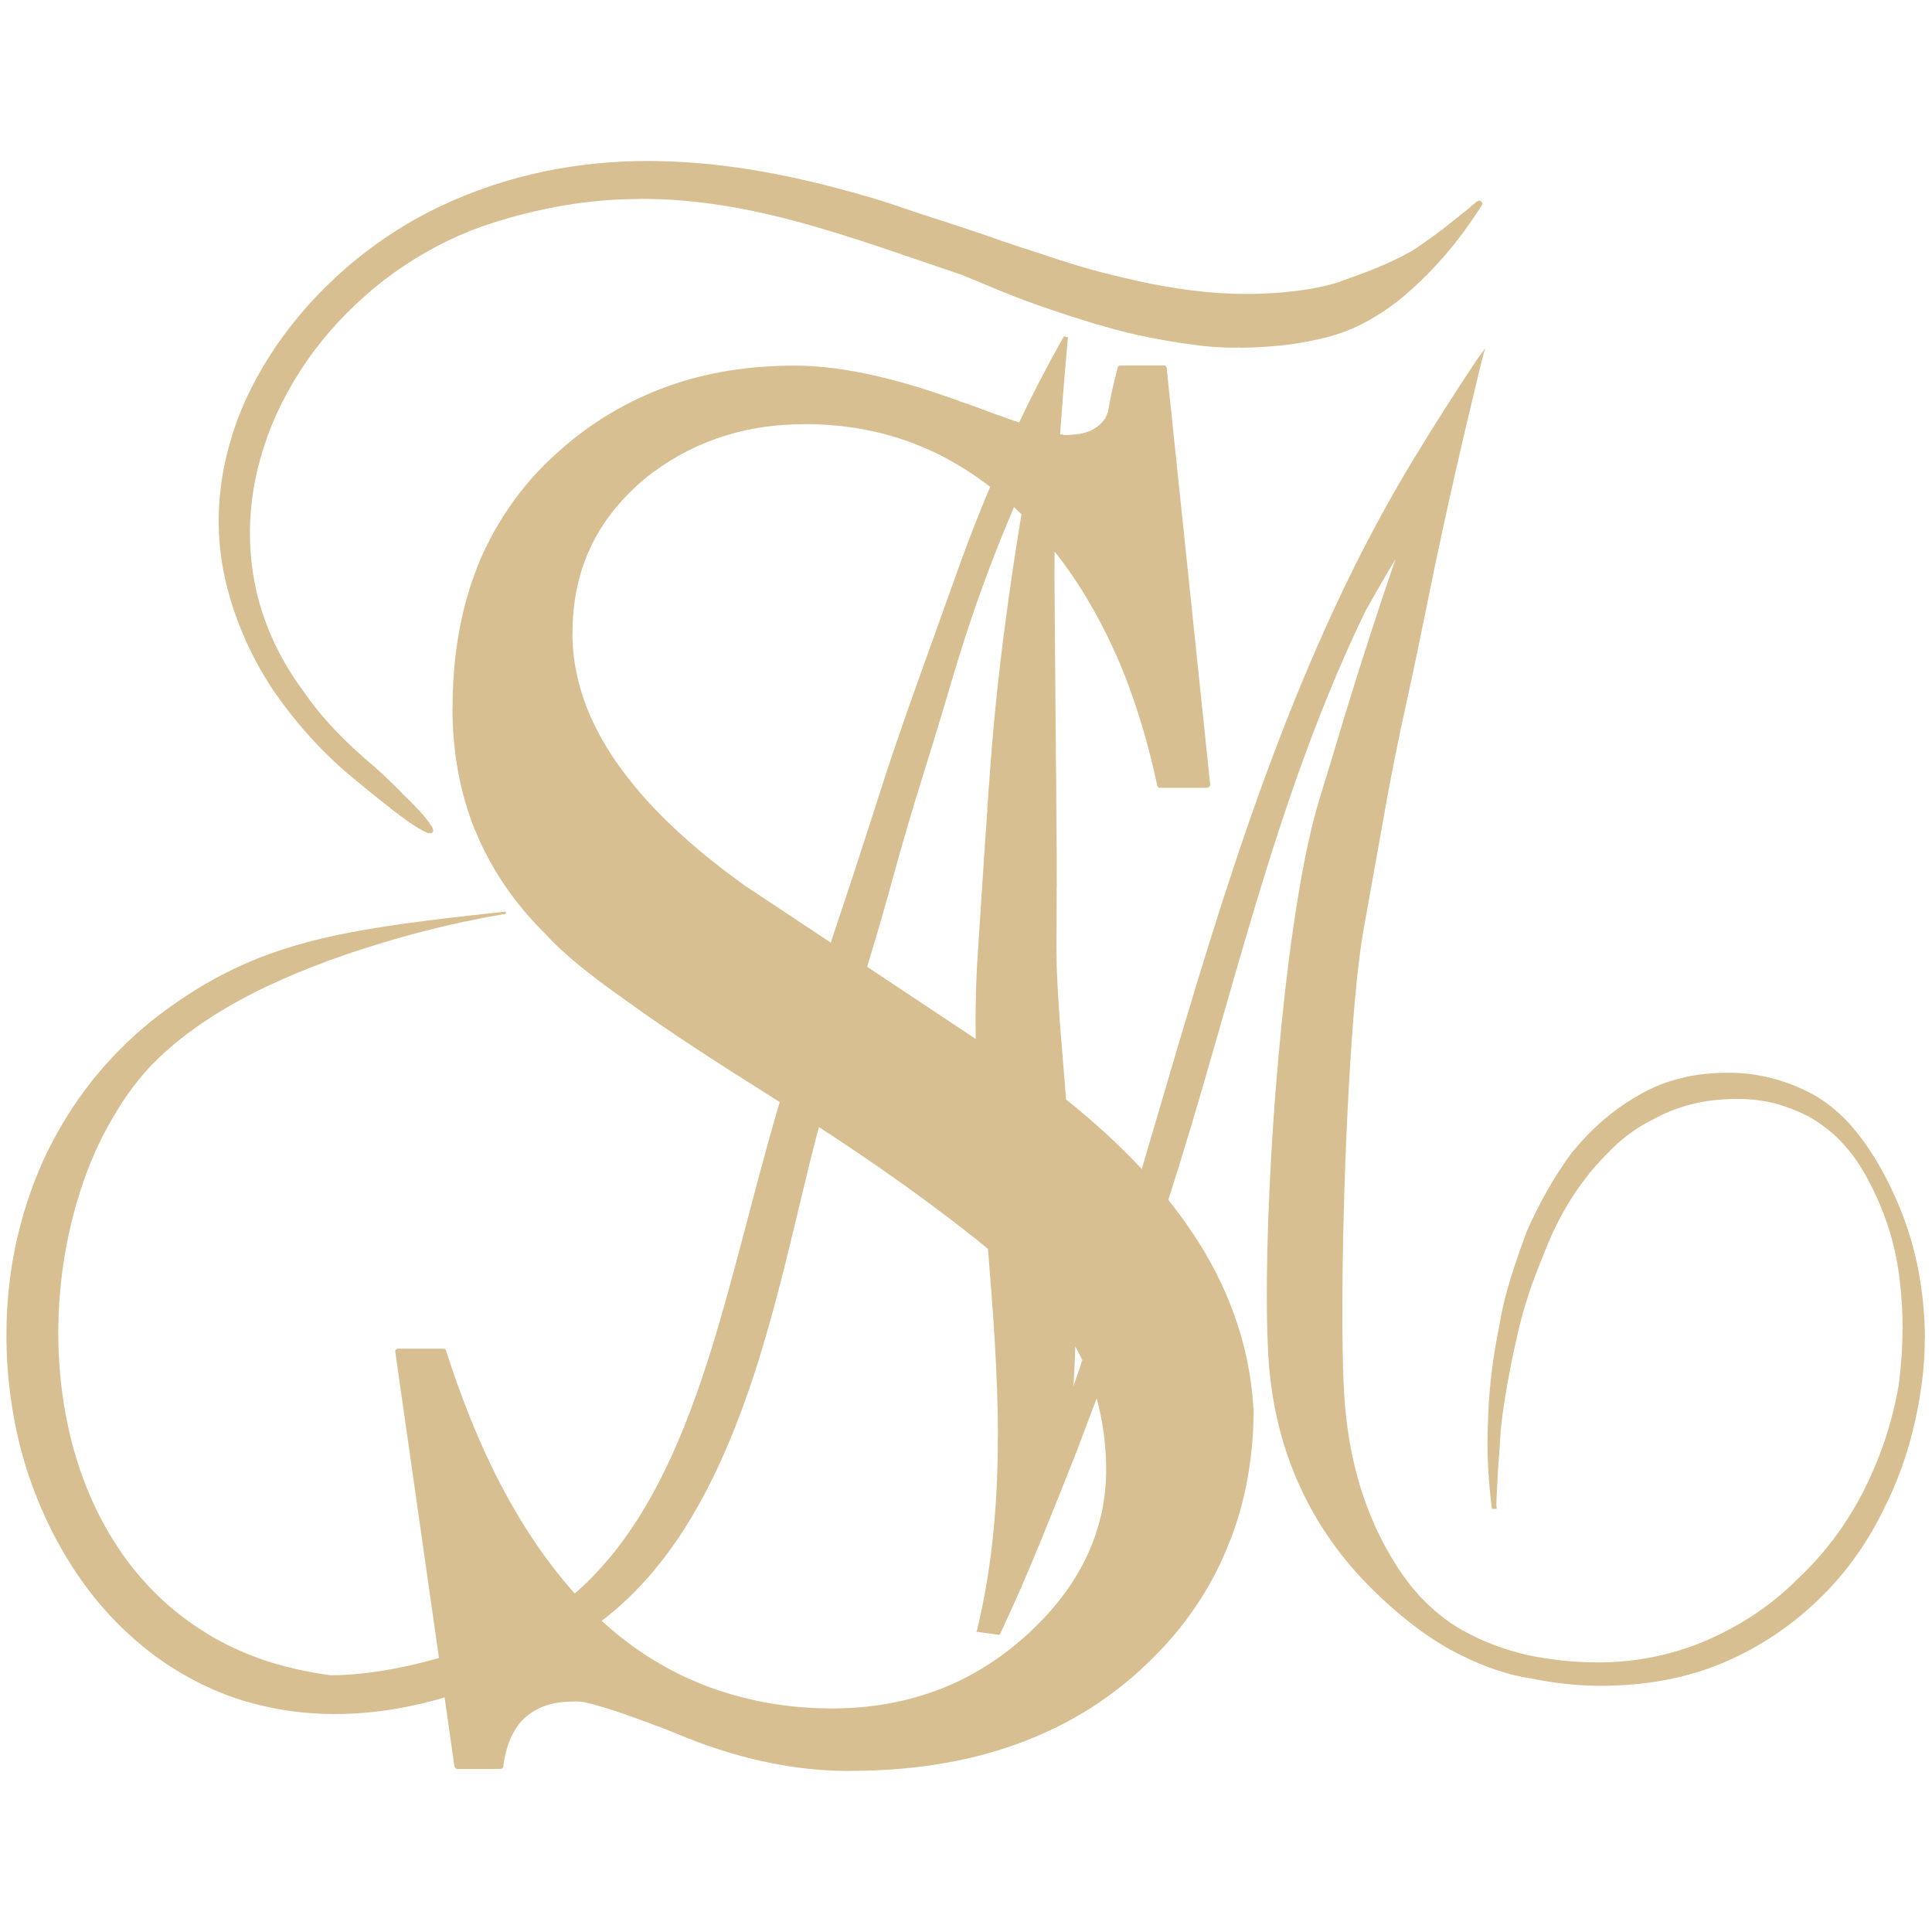 <?xml version="1.0" encoding="UTF-8"?> <svg xmlns="http://www.w3.org/2000/svg" width="300" height="300" viewBox="0 0 300 300" fill="none"><path fill-rule="evenodd" clip-rule="evenodd" d="M165.345 52.257L165.687 52.349L165.871 52.38L165.825 52.519H165.81C165.364 57.491 164.968 62.453 164.605 67.444C164.703 67.456 164.796 67.463 164.882 67.463L164.881 67.466C165.091 67.511 165.257 67.556 165.423 67.556C166.165 67.556 166.846 67.463 167.542 67.386L167.58 67.531C167.585 67.53 167.59 67.528 167.595 67.527L167.556 67.386C168.252 67.262 168.902 67.077 169.458 66.829L169.528 66.957C169.53 66.956 169.531 66.954 169.533 66.953L169.458 66.813C170.061 66.504 170.586 66.164 171.019 65.685L171.027 65.691C171.24 65.474 171.454 65.17 171.622 64.926L171.75 64.997C171.753 64.993 171.755 64.988 171.757 64.984L171.622 64.911C171.792 64.602 171.931 64.261 172.055 63.921L172.21 63.963C172.211 63.958 172.213 63.953 172.214 63.948L172.055 63.905C172.441 61.569 172.967 59.31 173.57 57.052C173.575 56.971 173.616 56.941 173.617 56.898L173.667 56.868C173.694 56.851 173.724 56.828 173.74 56.804C173.74 56.804 173.833 56.759 173.864 56.759L173.904 56.908C173.908 56.907 173.912 56.907 173.915 56.906L173.879 56.774H174.003V56.759H180.727V56.774H180.897C180.897 56.774 180.978 56.815 181.014 56.858L181.022 56.851C181.025 56.855 181.114 56.945 181.114 56.976C181.118 56.979 181.161 57.023 181.161 57.068L181.147 57.071C181.157 57.082 181.192 57.121 181.192 57.16H181.161L187.916 121.807H187.963C187.96 121.813 187.916 121.9 187.916 121.931L187.746 121.838L187.717 121.831C187.714 121.841 187.71 121.851 187.705 121.86L187.746 121.869V121.853L187.916 121.947C187.916 121.951 187.914 121.995 187.87 122.039L187.867 122.037C187.863 122.054 187.855 122.085 187.823 122.117V122.147H187.777C187.775 122.151 187.73 122.24 187.684 122.24L187.616 122.274L187.623 122.287C187.623 122.287 187.529 122.333 187.498 122.333V122.117L187.485 122.066L187.483 122.333H180.109L180.042 122.309C180.005 122.298 179.962 122.287 179.939 122.287C179.935 122.284 179.846 122.239 179.816 122.194C179.816 122.194 179.769 122.101 179.722 122.07C179.718 122.065 179.677 122.02 179.677 121.947L179.69 121.942C178.222 115.06 176.182 108.255 173.369 101.79L173.528 101.702L173.526 101.701L173.508 101.713L173.524 101.697L173.354 101.79C170.804 96.038 167.661 90.583 163.755 85.63C163.744 86.536 163.738 87.442 163.738 88.347V89.956L164.047 128.18C164.094 131.336 164.094 134.554 164.094 137.756H164.078C164.078 140.958 164.079 144.176 164.032 147.378H164.047V147.765C164.047 150.673 164.264 154.092 164.526 157.944H164.511C164.819 161.773 165.157 166.075 165.54 170.73C169.711 174.059 173.684 177.648 177.29 181.528C186.553 150.241 195.322 118.314 210.13 88.362L210.302 88.455C210.304 88.451 210.305 88.446 210.307 88.442L210.302 88.44L210.13 88.347C212.99 82.623 216.021 77.039 219.36 71.532C222.56 66.241 225.899 60.997 229.362 55.799L229.368 55.804L229.98 54.948L230.63 54.082L230.321 55.118L230.303 55.183L230.321 55.196L230.287 55.244L230.058 56.108L229.888 56.078L230.058 56.124C227.244 67.695 224.554 79.313 222.173 91.008C220.967 96.902 219.792 102.796 218.494 108.643C217.195 114.537 215.975 120.477 214.939 126.448C213.857 132.466 212.774 138.545 211.692 144.608C209.823 155.137 208.605 180.921 208.46 199.679L208.445 203.331C208.445 207.609 208.493 211.379 208.616 214.361H208.429C208.43 214.366 208.43 214.371 208.431 214.376H208.616C208.74 217.624 209.049 220.826 209.606 224.075C210.641 229.918 212.509 235.591 215.535 240.924L215.541 240.921C216.886 243.349 218.494 245.685 220.396 247.774L220.272 247.898L220.257 247.913H220.272L220.396 247.79C222.344 249.863 224.554 251.734 227.105 253.157L227.013 253.327L227.035 253.34L227.043 253.327H227.027L227.121 253.157C230.29 254.936 233.66 256.189 237.262 257.009L237.261 257.011C240.858 257.752 244.439 258.138 248.114 258.138V258.307C248.119 258.307 248.124 258.306 248.13 258.306V258.138C254.277 258.138 260.163 256.886 265.57 254.461L265.567 254.457C270.901 252.075 275.492 248.903 279.388 244.927L279.512 245.052C279.514 245.049 279.516 245.046 279.519 245.044L279.404 244.927C283.608 240.936 286.901 236.388 289.452 231.36L289.603 231.443C289.604 231.441 289.605 231.44 289.606 231.438C289.607 231.436 289.607 231.432 289.608 231.43L289.452 231.346C292.049 226.194 293.827 220.811 294.816 215.18C295.202 212.277 295.419 209.296 295.419 206.362H295.578C295.578 206.357 295.578 206.352 295.578 206.347H295.435C295.435 203.965 295.304 201.571 295.033 199.185L294.909 198.164L294.765 197.12C293.981 191.919 292.211 186.972 289.545 182.215L289.699 182.128V182.122L289.529 182.215C288.493 180.39 287.272 178.704 285.849 177.234L285.855 177.224C284.389 175.712 282.691 174.416 280.794 173.336L280.888 173.165L280.892 173.155C280.884 173.15 280.876 173.145 280.868 173.141L280.856 173.165H280.872L280.779 173.336C279.048 172.47 277.27 171.773 275.446 171.294C273.622 170.861 271.766 170.644 269.818 170.644C267.438 170.644 265.104 170.86 262.893 171.417C260.683 171.943 258.564 172.763 256.57 173.893C254.576 174.852 252.845 176.105 251.237 177.497L251.229 177.489C249.631 178.996 248.124 180.595 246.709 182.271L246.738 182.293C243.785 185.928 241.544 190.042 239.844 194.389L239.674 194.297L239.654 194.286C239.653 194.29 239.65 194.294 239.649 194.298L239.674 194.312L239.844 194.405C238.932 196.616 238.066 198.872 237.325 201.068L237.34 201.072C236.567 203.408 235.917 205.76 235.438 208.173L235.268 208.126L235.231 208.116C235.231 208.117 235.23 208.118 235.23 208.119L235.252 208.126L235.422 208.173C234.896 210.462 234.464 212.767 234.031 215.057L233.861 215.01L233.839 215.004C233.839 215.008 233.838 215.011 233.837 215.014L233.876 215.026L234.046 215.071C233.613 217.361 233.273 219.666 233.057 221.955H233.041C232.917 224.075 232.778 226.21 232.608 228.282C232.516 230.185 232.392 232.057 232.346 233.914H232.392V234.3H231.665V234.13L231.619 233.959L231.466 232.677C231.135 229.683 230.97 226.68 230.97 223.688C230.97 222.652 231.016 221.647 231.063 220.61L231.091 219.685C231.265 215.063 231.867 210.471 232.794 205.961L232.948 205.034C233.333 202.878 233.876 200.755 234.525 198.643L234.668 198.682C234.669 198.677 234.671 198.672 234.672 198.667L234.525 198.627C235.297 196.201 236.131 193.728 237.042 191.317L237.03 191.311C238.978 186.887 241.359 182.602 244.311 178.657H244.357L244.364 178.665C247.173 175.206 250.584 172.225 254.703 169.923L254.7 169.917C256.771 168.741 258.982 167.875 261.285 167.365L261.32 167.496C261.322 167.496 261.323 167.495 261.325 167.495L261.285 167.349C263.588 166.792 266 166.575 268.52 166.575C270.823 166.575 273.019 166.884 275.198 167.441C277.363 167.998 279.449 168.834 281.474 169.917L281.4 170.05C281.404 170.053 281.408 170.055 281.413 170.057L281.49 169.917C283.824 171.216 285.819 172.949 287.55 174.898L287.54 174.905C289.22 176.849 290.699 179.007 291.903 181.167L291.91 181.163C295.032 186.717 297.197 192.641 298.14 198.752L297.972 198.797C297.972 198.799 297.972 198.8 297.972 198.802L297.986 198.798V198.813L298.156 198.768C298.635 201.799 298.897 204.832 298.897 207.864H298.881C298.881 210.849 298.619 213.881 298.109 216.835C297.15 222.729 295.419 228.499 292.745 233.867L292.575 233.774L292.555 233.763C292.55 233.773 292.544 233.783 292.539 233.794L292.559 233.805V233.789L292.729 233.883C290.178 239.251 286.792 244.155 282.371 248.393L282.37 248.392C278.122 252.5 273.151 255.837 267.531 258.216C261.548 260.722 255.102 261.774 248.47 261.774L247.802 261.768C244.461 261.718 241.065 261.297 237.819 260.645L237.864 260.475L237.868 260.459H237.864C237.861 260.458 237.857 260.457 237.854 260.457L237.849 260.475L237.803 260.645C234.077 260.088 230.444 258.788 227.105 257.133C222.297 254.844 217.923 251.363 214.151 247.821L214.158 247.813C208.535 242.524 204.378 236.587 201.566 230.185C198.706 223.735 197.192 216.758 196.883 209.302C196.79 207.446 196.741 205.424 196.722 203.231L196.713 200.98L196.721 198.785C196.906 175.707 199.946 140.364 204.813 124.329L204.983 124.376L204.993 124.378C204.995 124.373 204.995 124.368 204.997 124.363L204.983 124.36L204.813 124.313C206.204 119.811 207.581 115.264 208.926 110.747H208.929C211.404 102.71 213.949 94.756 216.686 86.844C215.105 89.454 213.575 92.113 212.079 94.782L212.073 94.779C197.649 124.581 191.261 155.799 181.414 186.307C182.773 188.01 184.06 189.764 185.258 191.574L185.107 191.656C185.108 191.657 185.109 191.66 185.111 191.661L185.273 191.574C187.916 195.565 190.081 199.757 191.689 204.275L191.68 204.279C193.314 208.775 194.316 213.533 194.625 218.599H194.451L194.455 218.614H194.672C194.672 225.931 193.496 232.831 191.038 239.158L190.868 239.111L190.865 239.109C190.864 239.111 190.863 239.112 190.863 239.114L191.024 239.158C188.596 245.531 184.917 251.379 179.8 256.669L179.792 256.661C176.594 259.999 173.119 262.813 169.489 265.147C165.814 267.48 161.953 269.349 157.892 270.818L157.895 270.823C149.84 273.732 141.09 274.984 131.985 274.984V275C122.679 275 113.713 272.834 105.133 269.23C104.793 269.106 104.313 268.889 103.741 268.673L103.835 268.503L103.836 268.495C103.834 268.494 103.833 268.493 103.831 268.493L103.741 268.658C103.185 268.442 102.537 268.225 101.888 267.962L101.886 267.977C100.495 267.42 98.903 266.848 97.295 266.291L97.341 266.074L97.344 266.067C97.342 266.067 97.341 266.066 97.339 266.065L97.295 266.275C95.688 265.718 94.094 265.192 92.656 264.805C91.961 264.589 91.359 264.465 90.756 264.326C90.23 264.233 89.766 264.202 89.364 264.202C87.679 264.202 86.164 264.372 84.866 264.805C84.216 265.022 83.614 265.285 83.041 265.626C82.485 265.935 82.006 266.275 81.526 266.708C80.614 267.528 79.888 268.611 79.316 269.864L79.145 269.772L79.128 269.762C79.125 269.771 79.122 269.779 79.118 269.787L79.145 269.802V269.786L79.316 269.88C78.764 271.121 78.365 272.576 78.147 274.257H78.187C78.187 274.257 78.141 274.304 78.14 274.35C78.14 274.35 78.141 274.443 78.095 274.443L78.087 274.439C78.074 274.463 78.042 274.516 78.009 274.544L78.017 274.552C78.013 274.556 77.924 274.643 77.894 274.644C77.802 274.644 77.77 274.691 77.724 274.691V274.455C77.719 274.455 77.713 274.458 77.708 274.458V274.691H70.999L70.943 274.667C70.91 274.655 70.867 274.644 70.829 274.644L70.921 274.474L70.927 274.446C70.917 274.443 70.907 274.441 70.897 274.438L70.89 274.474H70.906L70.813 274.644C70.805 274.64 70.719 274.596 70.69 274.552L70.698 274.543C70.675 274.519 70.612 274.453 70.612 274.427C70.608 274.423 70.576 274.387 70.569 274.349L70.566 274.35V274.304L69.034 263.577C63.031 265.349 57.369 266.152 52.031 266.152L51.285 266.146C47.571 266.095 44.045 265.664 40.683 264.852L40.73 264.682L40.733 264.666C40.728 264.665 40.724 264.663 40.718 264.662L40.714 264.682L40.668 264.852C37.113 264.032 33.742 262.779 30.62 261.171C27.497 259.562 24.559 257.659 21.869 255.4L21.876 255.392C19.19 253.182 16.766 250.679 14.558 247.944C10.185 242.44 6.8 236.041 4.466 229.146L4.462 229.148C2.159 222.218 1 214.809 1 207.353C1 202.712 1.433 198.087 2.392 193.492L2.595 193.535C2.596 193.53 2.596 193.525 2.597 193.521L2.392 193.476C3.381 188.882 4.818 184.381 6.766 180.081L7.146 179.279C9.072 175.282 11.423 171.442 14.264 167.86L14.838 167.146C17.746 163.597 21.153 160.3 25.008 157.371L25.015 157.381C32.459 151.803 39.333 148.556 47.563 146.345L47.562 146.341C51.721 145.212 56.19 144.393 61.214 143.65L63.139 143.375C67.508 142.77 72.274 142.219 77.682 141.649C77.751 141.639 77.818 141.628 77.878 141.608L77.882 141.627C77.887 141.627 77.892 141.627 77.897 141.626L77.894 141.608C77.987 141.608 78.063 141.607 78.11 141.561V141.577H78.326V141.581C78.337 141.58 78.347 141.579 78.357 141.578V141.561H78.45L78.373 141.714V141.717L78.45 141.577H78.485L78.496 141.561V141.608L78.414 141.689L78.41 141.694L78.482 141.624L78.517 141.659L78.527 141.655C78.529 141.657 78.574 141.702 78.574 141.747L78.529 141.838C78.499 141.884 78.448 141.932 78.371 141.957L78.373 141.964H78.156L78.152 141.949C78.133 141.958 78.054 141.995 77.986 141.995L77.976 141.96C77.971 141.961 77.966 141.961 77.961 141.962L77.971 141.995C77.85 142.04 77.669 142.041 77.459 142.085L77.46 142.087C77.244 142.133 77.027 142.181 76.765 142.211C76.239 142.304 75.59 142.428 74.817 142.551L74.775 142.399C74.773 142.399 74.772 142.398 74.77 142.399L74.817 142.567C74.075 142.738 73.209 142.908 72.266 143.093L72.262 143.077C68.49 143.897 63.252 145.151 57.535 146.976C51.768 148.755 45.491 151.137 39.555 154.076L39.483 153.945C39.481 153.946 39.478 153.946 39.476 153.947L39.555 154.091C33.665 157.077 28.115 160.728 23.88 165.059L23.864 165.044C21.529 167.427 19.442 170.242 17.634 173.367L17.29 173.947C15.585 176.873 14.139 180.091 12.95 183.499L12.791 183.412C12.789 183.416 12.787 183.419 12.786 183.423L12.95 183.515C10.431 190.754 9.054 198.813 9.054 206.919C9.054 213.07 9.826 219.176 11.431 225.018H11.435C13.074 230.866 15.547 236.374 18.979 241.262L18.809 241.354L18.804 241.358C18.806 241.361 18.808 241.365 18.811 241.368L18.979 241.277C22.395 246.134 26.74 250.373 32.104 253.622L32.091 253.638C34.734 255.246 37.671 256.623 40.885 257.752L40.802 257.901C40.806 257.903 40.811 257.904 40.816 257.906L40.9 257.752C44.099 258.834 47.529 259.607 51.284 260.133C56.49 260.127 62.411 259.096 68.162 257.455L61.384 209.951V209.642L61.429 209.595C61.429 209.592 61.432 209.55 61.476 209.55L61.483 209.557C61.506 209.535 61.574 209.473 61.599 209.472L61.629 209.448C61.642 209.439 61.659 209.431 61.677 209.428V209.425H69.005L68.912 209.593L68.921 209.595C68.928 209.598 68.933 209.603 68.939 209.606L68.943 209.595H68.927L69.02 209.425C69.026 209.428 69.112 209.473 69.113 209.518L69.107 209.524C69.132 209.537 69.197 209.574 69.221 209.611C69.225 209.615 69.256 209.651 69.263 209.69L69.267 209.689V209.735C71.601 217.021 74.415 224.168 77.847 230.711C81.08 236.864 84.853 242.518 89.252 247.446C93.028 244.153 96.225 240.276 98.98 235.956L99.661 234.864C103.026 229.361 105.768 223.168 108.116 216.541L108.275 216.628C108.277 216.621 108.28 216.614 108.283 216.607L108.132 216.526C113.109 202.537 116.478 186.59 121.078 171.12C120.457 170.729 119.837 170.336 119.215 169.948L119.309 169.778L119.317 169.762C119.309 169.757 119.301 169.752 119.293 169.747C119.289 169.745 119.285 169.742 119.282 169.74L119.262 169.778H119.293L119.201 169.948C111.749 165.23 104.251 160.465 97.109 155.298L97.114 155.29C93.004 152.383 88.202 148.844 84.773 145.119L84.78 145.111C79.884 140.303 76.254 134.938 73.828 129.047L74.027 129.004C74.026 129.003 74.025 129.002 74.024 129L73.812 129.047C71.431 123.2 70.257 116.826 70.257 109.943H70.427C70.427 109.937 70.427 109.932 70.427 109.927H70.272C70.272 102.178 71.446 94.892 74.043 88.226L74.029 88.223C75.374 84.851 77.059 81.68 79.145 78.648C81.217 75.663 83.691 72.8 86.643 70.201C91.834 65.517 97.55 62.193 103.698 59.981L103.695 59.976C109.848 57.764 116.434 56.774 123.406 56.774V56.913H123.421V56.774C131.784 56.774 140.921 59.373 148.712 62.188C148.836 62.234 149.052 62.312 149.269 62.405L149.228 62.55C149.232 62.551 149.238 62.553 149.242 62.554L149.283 62.405C149.544 62.497 149.806 62.574 150.097 62.666L150.104 62.652C150.66 62.869 151.356 63.132 152.098 63.395C153.566 63.952 155.344 64.602 157.121 65.221C157.497 65.348 157.874 65.471 158.247 65.597C160.389 61.112 162.678 56.691 165.13 52.349L165.293 52.438C165.295 52.435 165.298 52.431 165.3 52.427L165.13 52.349L165.206 52.21L165.345 52.257ZM105.21 269.06H105.225L105.231 269.047L105.22 269.043L105.21 269.06ZM127.147 175.115L126.977 175.068L126.957 175.062C126.957 175.063 126.955 175.064 126.955 175.065L126.961 175.068L127.131 175.115C123.668 188.109 120.638 204.197 115.181 218.924C112.445 226.287 109.12 233.356 104.869 239.513L104.861 239.507C102.745 242.582 100.368 245.441 97.728 247.991C96.376 249.296 94.945 250.535 93.436 251.69C97.465 255.367 101.979 258.431 107.035 260.706L106.954 260.851C106.956 260.852 106.958 260.854 106.96 260.855L107.049 260.69C110.249 262.16 113.728 263.289 117.407 264.063L117.401 264.08C121.124 264.852 125.017 265.286 129.218 265.286C135.062 265.286 140.612 264.326 145.729 262.377L145.731 262.385C150.841 260.435 155.55 257.484 159.827 253.513L159.941 253.627C159.947 253.622 159.952 253.618 159.957 253.613L159.842 253.497C163.521 250.079 166.52 246.258 168.545 242.097L168.923 241.299C169.775 239.433 170.439 237.518 170.926 235.461L170.944 235.465C171.468 233.179 171.762 230.753 171.762 228.236C171.761 224.354 171.257 220.674 170.283 217.163C169.261 219.843 168.245 222.524 167.247 225.204C165.346 230.062 163.398 234.873 161.451 239.684L161.285 239.593C161.284 239.595 161.283 239.597 161.282 239.6L161.435 239.684C159.536 244.396 157.498 249.03 155.337 253.618L155.344 253.622L155.251 253.761L155.159 253.884L155.034 253.838L151.834 253.405H151.618L151.695 253.188L151.742 253.018C154.123 243.102 154.942 233.171 154.942 223.116H154.957C154.957 213.498 154.21 203.787 153.41 193.934C151.095 192.007 148.728 190.175 146.423 188.449C140.216 183.749 133.741 179.294 127.173 175.02C127.164 175.051 127.156 175.083 127.147 175.115ZM84.794 264.616L84.804 264.635H84.819L84.806 264.613C84.802 264.614 84.798 264.615 84.794 264.616ZM90.787 264.156H90.802L90.805 264.139C90.8 264.138 90.796 264.138 90.791 264.137L90.787 264.156ZM30.681 261.001H30.712L30.717 260.992C30.709 260.988 30.701 260.983 30.693 260.979L30.681 261.001ZM227.167 256.978L227.197 256.963L227.208 256.944C227.202 256.941 227.196 256.938 227.189 256.935L227.167 256.978ZM151.912 253.065L151.929 253.067C151.93 253.063 151.93 253.058 151.931 253.054L151.912 253.049V253.065ZM97.564 247.855L97.574 247.867H97.604L97.583 247.839C97.577 247.844 97.57 247.849 97.564 247.855ZM190.851 239.141L190.854 239.142V239.138C190.853 239.139 190.852 239.14 190.851 239.141ZM209.42 224.125C209.421 224.13 209.421 224.135 209.422 224.14L209.436 224.137V224.122L209.42 224.125ZM114.981 218.875L115.011 218.892V218.877L114.986 218.864C114.985 218.868 114.982 218.871 114.981 218.875ZM166.977 209.089C166.915 211.136 166.819 213.194 166.684 215.257C167.149 213.906 167.605 212.551 168.059 211.194C167.722 210.483 167.361 209.781 166.977 209.089ZM8.868 206.935H8.884V206.919H8.868C8.868 206.924 8.868 206.93 8.868 206.935ZM262.844 171.193C262.843 171.194 262.841 171.194 262.84 171.195L262.846 171.216V171.2L262.844 171.193ZM157.452 78.745C154.082 86.613 151.161 94.632 148.665 102.795L148.661 102.793C146.977 108.419 145.325 114.046 143.548 119.672L143.378 119.626L143.374 119.639L143.378 119.641L143.548 119.688C141.771 125.319 140.086 131.043 138.524 136.766C137.307 141.233 136 145.699 134.65 150.123C140.269 153.852 145.887 157.584 151.505 161.324C151.498 160.621 151.494 159.917 151.494 159.212H151.48C151.48 155.098 151.603 150.936 151.912 146.775C152.438 138.545 152.994 130.315 153.55 122.07H153.566C154.123 113.577 154.989 105.084 156.117 96.638L156.285 96.684L156.287 96.669L156.117 96.623C156.862 91.014 157.688 85.434 158.613 79.858C158.229 79.48 157.843 79.109 157.452 78.745ZM124.936 65.87C120.607 65.87 116.448 66.427 112.506 67.695L112.499 67.681C108.56 68.934 104.79 70.806 101.329 73.404L101.173 73.188C101.167 73.192 101.161 73.196 101.156 73.201L101.19 73.249V73.234L101.314 73.404C99.243 74.966 97.465 76.652 95.903 78.524L95.895 78.518C94.338 80.341 93.041 82.287 92.007 84.356L91.837 84.263L91.802 84.244C91.798 84.252 91.793 84.26 91.79 84.268L91.837 84.294V84.278L92.007 84.372C90.972 86.445 90.183 88.626 89.673 90.961C89.148 93.297 88.901 95.726 88.901 98.324H88.885C88.885 102.481 89.748 106.422 91.213 110.146L91.219 110.143C92.734 113.872 94.852 117.383 97.418 120.678C102.489 127.221 109.121 132.806 115.397 137.323L115.387 137.337C119.925 140.354 124.465 143.365 129.003 146.376C129.177 145.84 129.353 145.287 129.527 144.764L129.532 144.765C131.741 138.227 133.856 131.689 135.987 125.106L135.973 125.102C138.045 118.559 140.255 112.108 142.605 105.595C144.908 99.222 147.15 92.848 149.453 86.49C150.803 82.83 152.234 79.199 153.751 75.602C151.18 73.612 148.476 71.907 145.635 70.496C142.512 68.98 139.266 67.803 135.803 67.03C132.387 66.256 128.738 65.855 124.936 65.855V65.87ZM211.506 144.563C211.506 144.566 211.505 144.569 211.504 144.572L211.522 144.578V144.563L211.506 144.558C211.506 144.56 211.506 144.561 211.506 144.563ZM180.017 122.117H180.032L180.055 122.06C180.051 122.058 180.046 122.058 180.042 122.056L180.017 122.117ZM179.939 122.055V122.07L179.972 122.023C179.97 122.021 179.968 122.02 179.965 122.019L179.939 122.055ZM187.534 122.054L187.545 122.07H187.561L187.545 122.049C187.541 122.051 187.538 122.052 187.534 122.054ZM187.638 122.024H187.653L187.618 122.004L187.638 122.024ZM179.862 121.895L179.867 121.894C179.865 121.891 179.863 121.887 179.862 121.884V121.895ZM88.654 98.34H88.668V98.324H88.654C88.654 98.33 88.654 98.335 88.654 98.34ZM219.53 71.625L219.536 71.629C219.54 71.62 219.544 71.612 219.549 71.603L219.53 71.593V71.625Z" fill="url(#paint0_linear_10023_11579)"></path><path fill-rule="evenodd" clip-rule="evenodd" d="M101.765 25.007C113.43 25.156 124.366 27.59 133.562 30.198L133.56 30.201C135.766 30.803 137.926 31.499 140.086 32.24C141.616 32.762 143.164 33.284 144.722 33.787L146.285 34.282L149.406 35.306C150.451 35.647 151.502 35.991 152.561 36.355L152.555 36.363C154.541 37.056 156.527 37.75 158.513 38.397L158.511 38.401C160.578 39.05 162.66 39.743 164.727 40.438L164.681 40.609L164.679 40.614C164.683 40.615 164.686 40.616 164.689 40.617L164.696 40.593L164.743 40.423C168.639 41.722 172.674 42.759 176.693 43.625L176.647 43.795L176.641 43.815H176.644L176.647 43.81L176.693 43.64C182.104 44.816 187.746 45.636 193.28 45.636H194.455C198.989 45.543 203.784 45.112 208.104 43.743L208.091 43.718C210.038 43.022 211.986 42.326 213.856 41.553C215.711 40.81 217.536 39.913 219.267 38.954L220.438 38.166C221.607 37.37 222.769 36.541 223.905 35.659L224.028 35.829L224.029 35.83C224.032 35.828 224.035 35.825 224.038 35.822L223.921 35.659C225.433 34.486 226.897 33.281 228.378 32.108L228.372 32.101V32.07L229.408 31.235L229.432 31.271L229.455 31.25L229.535 31.209L229.532 31.203C229.532 31.203 229.656 31.157 229.703 31.157V31.35C229.708 31.35 229.713 31.351 229.718 31.351V31.157C229.718 31.157 229.841 31.157 229.888 31.203C229.888 31.203 229.934 31.203 229.98 31.25L229.977 31.252C229.99 31.255 230.012 31.265 230.012 31.296C230.018 31.303 230.096 31.383 230.129 31.455L230.15 31.45C230.15 31.45 230.196 31.573 230.197 31.62H229.98V31.636H230.197C230.196 31.638 230.15 31.73 230.15 31.761C230.15 31.766 230.148 31.81 230.104 31.853L230.101 31.85L230.1 31.851L230.104 31.853L229.408 32.936C226.425 37.53 222.869 41.692 218.803 45.281L218.68 45.156L218.672 45.148C218.669 45.151 218.667 45.154 218.664 45.156L218.788 45.281C217.014 46.886 215.115 48.259 213.079 49.434L213.084 49.441C211.09 50.617 208.925 51.561 206.621 52.21C204.687 52.738 202.693 53.136 200.651 53.434L199.774 53.556H199.742L198.847 53.65C196.755 53.859 194.631 53.99 192.508 53.99V53.943C192.245 53.99 191.982 53.99 191.734 53.99V53.778C191.729 53.778 191.724 53.778 191.719 53.778V53.99C189.463 53.99 187.174 53.82 184.871 53.464C182.233 53.124 179.549 52.645 176.911 52.075L176.909 52.087C174.436 51.53 172.008 50.88 169.581 50.137C167.278 49.441 164.99 48.714 162.733 47.925L162.734 47.92C160.482 47.178 158.322 46.361 156.163 45.496L156.256 45.326L156.257 45.324C156.253 45.322 156.248 45.32 156.244 45.318L156.24 45.326L156.148 45.496C153.984 44.584 151.82 43.718 149.655 42.805L149.662 42.791C141.05 39.887 132.838 36.908 124.657 34.653V34.648C116.438 32.392 108.25 30.879 99.599 30.879V30.677C99.593 30.677 99.588 30.677 99.583 30.677V30.894C93.569 30.894 87.37 31.637 80.785 33.369L80.781 33.358C78.144 34.053 75.507 34.872 73.009 35.86L72.915 35.69L72.903 35.666C72.9 35.667 72.897 35.667 72.895 35.668L72.915 35.705H72.901L72.993 35.874C68.278 37.731 63.764 40.346 59.699 43.455L59.574 43.331H59.559L59.683 43.455C55.617 46.611 51.922 50.308 48.815 54.422C45.739 58.537 43.234 63.086 41.487 67.85L41.317 67.758L41.305 67.754C41.302 67.762 41.299 67.77 41.296 67.778L41.333 67.788V67.772L41.503 67.866C39.88 72.333 38.936 77.03 38.825 81.819L38.813 82.778C38.815 86.114 39.2 89.435 40.065 92.817C41.41 97.969 43.791 102.826 46.991 107.158L46.821 107.281L46.816 107.283C46.821 107.289 46.825 107.296 46.829 107.302L46.837 107.297L47.007 107.173C50.035 111.64 53.926 115.537 58.081 119L58.09 118.992C58.09 118.992 58.137 118.992 58.137 119.039H58.168L58.292 119.162L58.168 119.285L58.149 119.302C58.155 119.307 58.16 119.313 58.165 119.318L58.184 119.301L58.307 119.178C58.312 119.183 58.4 119.273 58.43 119.348C58.523 119.394 58.554 119.44 58.647 119.518C58.956 119.781 59.296 120.121 59.775 120.554C60.641 121.374 61.77 122.457 62.852 123.586C63.98 124.669 65.063 125.798 65.882 126.742L65.712 126.866C65.715 126.869 65.716 126.872 65.719 126.875L65.882 126.758C66.265 127.232 66.617 127.662 66.834 128.046L66.84 128.041C66.964 128.211 67.103 128.382 67.15 128.521L67.137 128.527C67.171 128.594 67.204 128.653 67.219 128.697L67.227 128.737L67.234 128.804C67.247 128.867 67.273 128.919 67.273 128.954C67.273 129.046 67.273 129.077 67.227 129.124L67.057 129.031L67.034 129.024C67.032 129.034 67.03 129.044 67.026 129.053L67.057 129.062V129.047L67.227 129.14C67.227 129.14 67.18 129.232 67.134 129.263L67.127 129.256C67.114 129.271 67.088 129.306 67.088 129.34C67.088 129.34 67.014 129.342 66.976 129.376L66.98 129.387H66.81V129.182C66.804 129.182 66.799 129.182 66.794 129.182V129.387H66.578C66.485 129.341 66.407 129.341 66.314 129.295C66.146 129.249 65.977 129.172 65.763 129.035L65.758 129.047C65.325 128.831 64.846 128.52 64.29 128.18L64.382 128.01L64.392 127.995L64.39 127.993L64.367 128.026V128.01L64.275 128.18C63.146 127.438 61.847 126.448 60.549 125.458L60.617 125.387L60.563 125.442C59.265 124.452 58.013 123.401 56.962 122.581L56.969 122.573C56.493 122.189 56.063 121.805 55.725 121.544L55.837 121.389C55.834 121.386 55.831 121.383 55.828 121.381L55.71 121.544C55.54 121.42 55.401 121.281 55.277 121.204C55.231 121.111 55.184 121.08 55.154 121.08L55.246 120.91L55.256 120.898C55.248 120.891 55.239 120.884 55.231 120.878L55.215 120.895H55.23L55.138 121.065C55.136 121.064 55.091 121.017 55.045 120.971L55.047 120.968C55.046 120.967 55.044 120.967 55.043 120.967L55.029 120.987C50.314 117.135 46.234 112.618 42.771 107.684L42.934 107.563C42.93 107.557 42.925 107.552 42.922 107.546L42.755 107.668C39.341 102.645 36.823 97.189 35.307 91.347L35.304 91.348C34.449 88.056 34.014 84.764 33.964 81.548L33.959 80.906L33.97 79.925C34.085 75.023 35.057 70.237 36.695 65.654L36.868 65.727C36.87 65.722 36.871 65.718 36.873 65.713L36.695 65.638C38.472 60.781 41.024 56.187 44.147 51.948L44.152 51.954C47.274 47.703 50.952 43.901 55.014 40.516L55.123 40.665C55.126 40.662 55.129 40.658 55.132 40.656L55.029 40.516C59.091 37.177 63.554 34.316 68.188 32.12L68.185 32.115C73.642 29.517 79.146 27.738 84.556 26.609C90.014 25.479 95.394 25 100.634 25L101.765 25.007ZM65.835 128.876H65.842L65.849 128.864C65.847 128.863 65.845 128.861 65.843 128.86L65.835 128.876ZM60.672 125.319H60.68L60.689 125.301C60.687 125.299 60.685 125.298 60.683 125.296L60.672 125.319ZM208.18 43.894C208.181 43.893 208.182 43.891 208.184 43.89L208.183 43.888L208.173 43.868L208.18 43.894ZM152.469 36.525L152.465 36.529C152.469 36.531 152.474 36.532 152.478 36.534L152.484 36.525L152.498 36.469L152.469 36.525ZM224.044 35.818L224.046 35.816L224.044 35.813V35.818ZM229.212 32.835L229.227 32.843H229.238C229.238 32.845 229.236 32.845 229.235 32.847L229.254 32.858L229.238 32.843L229.214 32.83L229.212 32.835ZM229.934 31.704L229.98 31.729V31.714L229.939 31.691C229.938 31.695 229.936 31.699 229.934 31.704ZM229.869 31.438L229.873 31.436L229.888 31.419L229.869 31.438ZM229.808 31.38L229.81 31.374H229.797C229.801 31.376 229.804 31.378 229.808 31.38ZM229.579 31.376C229.581 31.375 229.583 31.375 229.584 31.374H229.578L229.579 31.376Z" fill="url(#paint1_linear_10023_11579)"></path><defs><linearGradient id="paint0_linear_10023_11579" x1="-11.412" y1="150" x2="167.525" y2="530.081" gradientUnits="userSpaceOnUse"><stop stop-color="#D8BF91"></stop><stop offset="1" stop-color="#D8BF91"></stop></linearGradient><linearGradient id="paint1_linear_10023_11579" x1="-11.412" y1="150" x2="167.525" y2="530.081" gradientUnits="userSpaceOnUse"><stop stop-color="#D8BF91"></stop><stop offset="1" stop-color="#D8BF91"></stop></linearGradient></defs></svg> 